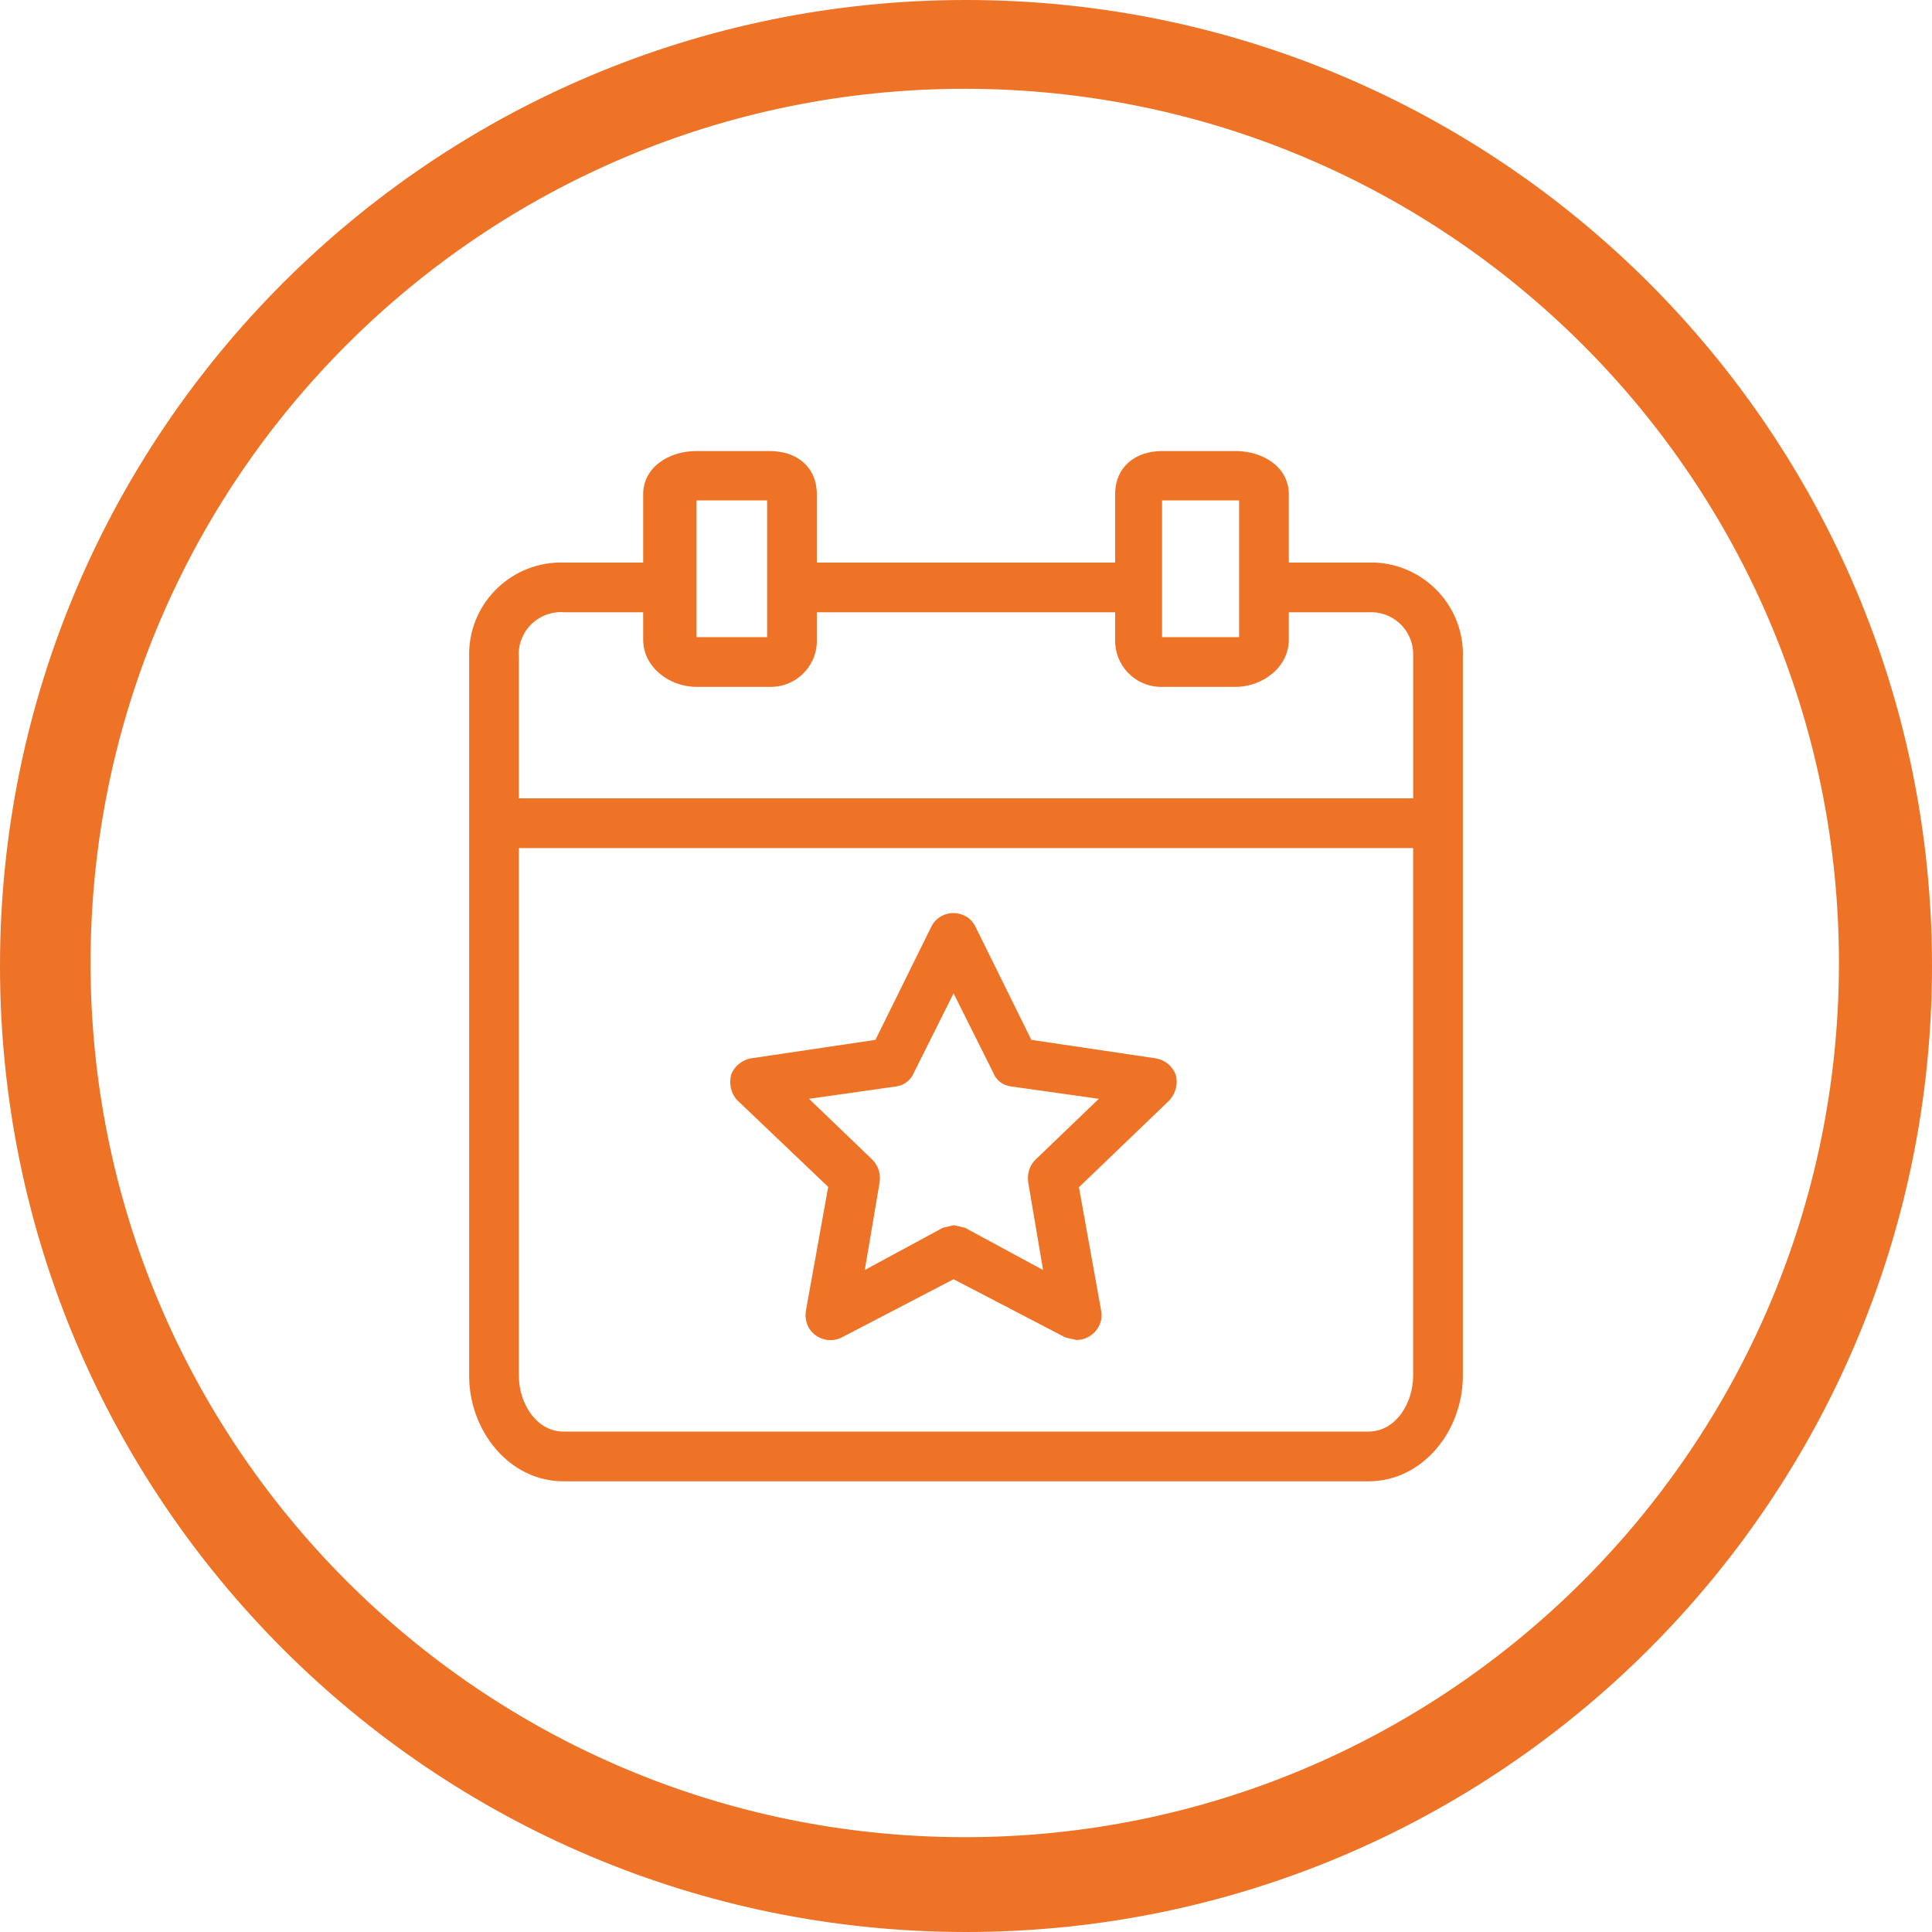 <?xml version="1.0" encoding="utf-8"?>
<!-- Generator: Adobe Illustrator 25.4.1, SVG Export Plug-In . SVG Version: 6.00 Build 0)  -->
<svg version="1.1" id="Ebene_1" xmlns="http://www.w3.org/2000/svg" xmlns:xlink="http://www.w3.org/1999/xlink" x="0px" y="0px"
	 viewBox="0 0 544 544" style="enable-background:new 0 0 544 544;" xml:space="preserve">
<style type="text/css">
	.st0{fill:#EE7326;}
</style>
<path class="st0" d="M272,25c135.9,0.2,246,110.6,245.8,246.5s-110.6,246-246.5,245.8S25.3,406.7,25.5,270.8
	C25.7,134.8,136.1,24.8,272,25C272,25,272,25,272,25 M272,0C121.8,0,0,121.8,0,272s121.8,272,272,272s272-121.8,272-272
	S422.2,0,272,0L272,0z"/>
<g>
	<g>
		<g>
			<path class="st0" d="M387.1,158.4c-0.6,0-1.2,0-1.8,0h-22.4v-19.2c0-7.7-7.3-12.2-15-12.2h-20.6c-7.7,0-13.3,4.5-13.3,12.2v19.2
				H230v-19.2c0-7.7-5.6-12.2-13.3-12.2h-20.6c-7.7,0-15,4.5-15,12.2v19.2h-22.4c-14.3-0.4-26.2,10.9-26.6,25.1c0,0.6,0,1.2,0,1.8
				v202.1c0,15.4,11.2,29.7,26.6,29.7h226.6c15.4,0,26.6-14.3,26.6-29.7V185.3C412.5,171,401.3,159,387.1,158.4z M327.2,140.9h21.7
				v38.5h-21.7V140.9z M196.1,140.9h19.9v38.5h-19.9C196.1,179.3,196.1,140.9,196.1,140.9z M397.9,387.4c0,7.7-4.9,15.7-12.6,15.7
				H158.7c-7.7,0-12.6-8-12.6-15.7V238.8h251.8L397.9,387.4L397.9,387.4z M397.9,185.3v39.5H146.1v-39.5
				c-0.6-6.5,4.2-12.3,10.8-12.9c0.6-0.1,1.2-0.1,1.8,0h22.4v7.7c0,7.7,7.3,13.3,15,13.3h20.6c7.1,0.2,13.1-5.4,13.3-12.6
				c0-0.2,0-0.5,0-0.7v-7.7H314v7.7c-0.2,7.1,5.4,13.1,12.6,13.3c0.2,0,0.5,0,0.7,0h20.6c7.7,0,15-5.6,15-13.3v-7.7h22.4
				c6.6-0.4,12.2,4.6,12.6,11.1C397.9,184.1,397.9,184.7,397.9,185.3z"/>
			<path class="st0" d="M233.2,334.2l-6.3,35c-0.2,1.5,0,3,0.7,4.4c1.8,3.4,6,4.7,9.4,3l31.5-16.4l31.5,16.4l3.1,0.7
				c1.5,0,3-0.5,4.2-1.4c2.1-1.5,3.2-4.1,2.8-6.6l-6.3-35l25.5-24.5c1.8-2,2.5-4.8,1.7-7.3c-0.9-2.4-3.1-4.1-5.6-4.5l-35-5.2
				l-15.7-31.8c-0.7-1.4-1.8-2.6-3.2-3.2c-3.5-1.7-7.7-0.2-9.3,3.2l-15.7,31.8l-35,5.2c-2.5,0.4-4.7,2.2-5.6,4.5
				c-0.7,2.6-0.1,5.4,1.7,7.3L233.2,334.2z M252.4,305.9c2.2-0.3,4.1-1.8,4.9-3.8l11.2-22.4l11.2,22.4c0.8,2.1,2.7,3.5,4.9,3.8
				l24.8,3.5l-17.8,17.1c-1.7,1.6-2.4,4-2.1,6.3l4.2,24.8l-22-11.9l-3.1-0.7l-3.1,0.7l-22,11.9l4.2-24.8c0.3-2.3-0.4-4.6-2.1-6.3
				l-17.8-17.1L252.4,305.9z"/>
		</g>
	</g>
</g>
</svg>
